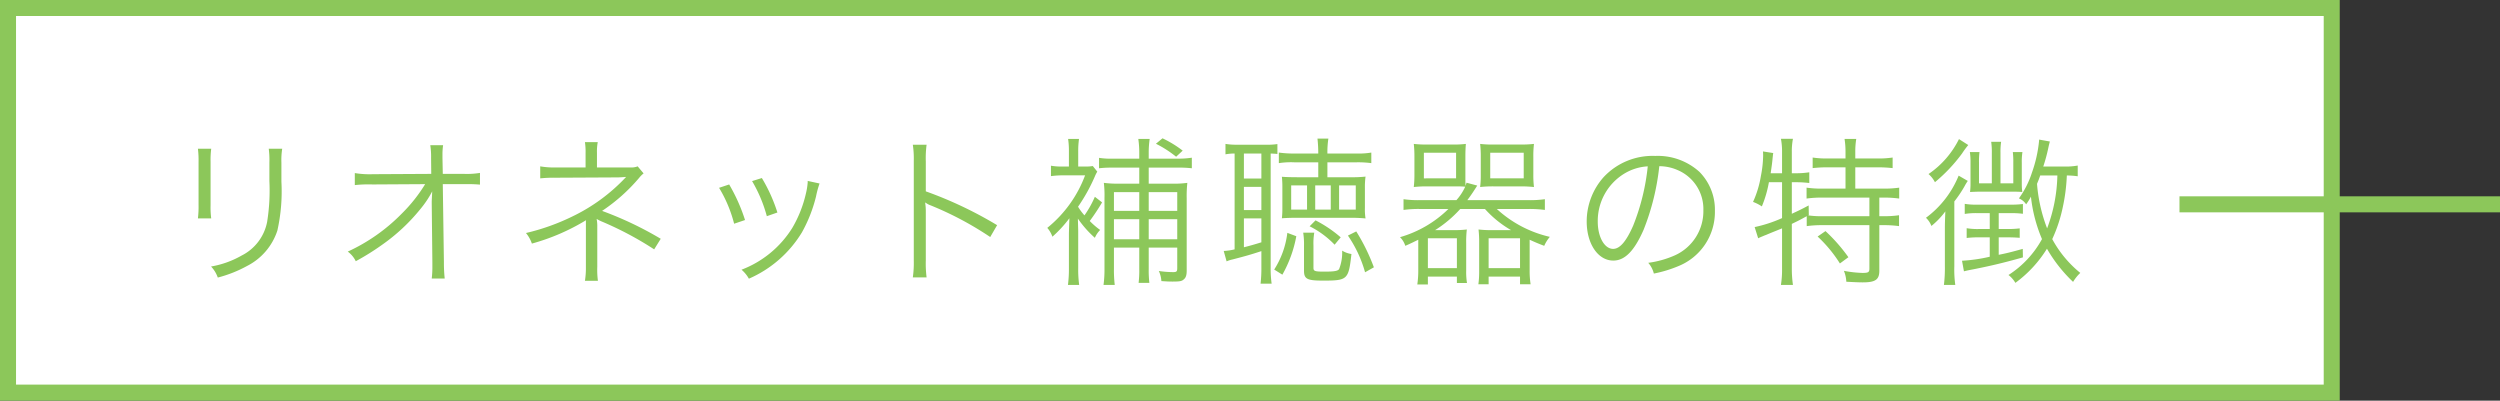 <svg xmlns="http://www.w3.org/2000/svg" width="312" height="50" viewBox="0 0 312 50">
  <rect x="0" y="0" width="312" height="50" fill="#333333" stroke="none"/>
  <g id="グループ_15589" data-name="グループ 15589" transform="translate(-395 -3541)">
    <g id="パス_15936" data-name="パス 15936" transform="translate(395 3541)" fill="#fff">
      <path d="M 291 49 L 1 49 L 1 1 L 291 1 L 291 49 Z" stroke="none"/>
      <path d="M 2 2 L 2 48 L 290 48 L 290 2 L 2 2 M 0 0 L 292 0 L 292 50 L 0 50 L 0 0 Z" stroke="none" fill="#8cc75a"/>
    </g>
    <path id="Label" d="M4.7-15.44a11.762,11.762,0,0,1,.08,1.68v5.34A12.125,12.125,0,0,1,4.7-6.74H6.36A10.592,10.592,0,0,1,6.28-8.4v-5.38a10.927,10.927,0,0,1,.08-1.66Zm8.84,0a11.121,11.121,0,0,1,.08,1.76v2.26a24.868,24.868,0,0,1-.28,5.1,5.966,5.966,0,0,1-3.2,4.22A11.645,11.645,0,0,1,6.34-.74,3.825,3.825,0,0,1,7.18.64,15.746,15.746,0,0,0,10.82-.8a7.6,7.6,0,0,0,3.8-4.44,22.54,22.54,0,0,0,.5-6.1V-13.7a8.927,8.927,0,0,1,.1-1.74Zm20.34,6.7v.12l.08,7.36v.44A11.821,11.821,0,0,1,33.88.76H35.5a18.16,18.16,0,0,1-.1-2.04l-.14-9.74h2.98a16.364,16.364,0,0,1,1.66.06v-1.46a10.107,10.107,0,0,1-2,.12H35.26l-.04-2v-.48a7.681,7.681,0,0,1,.08-1.1H33.7a9.531,9.531,0,0,1,.1,1.62l.02,1.96-7.28.04a11.3,11.3,0,0,1-2.26-.14v1.5a15.715,15.715,0,0,1,2.22-.08l6.56-.04a19.279,19.279,0,0,1-2.88,3.64A22.7,22.7,0,0,1,23.4-2.6a3.224,3.224,0,0,1,1,1.2,30.767,30.767,0,0,0,3.3-2.06,23.341,23.341,0,0,0,4.74-4.42,12.456,12.456,0,0,0,1.5-2.24c-.04.86-.06,1.16-.06,1.3ZM54.62,1.04A10.383,10.383,0,0,1,54.54-.7V-5.66a4.659,4.659,0,0,0-.08-1.02,5.591,5.591,0,0,0,.58.3,41.509,41.509,0,0,1,6.6,3.5l.82-1.32a43.6,43.6,0,0,0-7.32-3.48,22.07,22.07,0,0,0,4.64-4.14,3.424,3.424,0,0,1,.54-.54l-.74-.88a2.129,2.129,0,0,1-.88.14H54.5v-1.84a6.214,6.214,0,0,1,.1-1.32H53a8.082,8.082,0,0,1,.08,1.36v1.8H49.36a10.147,10.147,0,0,1-1.94-.14v1.5a16.718,16.718,0,0,1,1.94-.08L57-11.86c.3,0,.62-.02,1.14-.06a22.405,22.405,0,0,1-6.72,4.94,27.171,27.171,0,0,1-5.78,2.06,4.2,4.2,0,0,1,.74,1.32,26.471,26.471,0,0,0,6.76-2.92.82.82,0,0,0-.02.22V-.66A10.088,10.088,0,0,1,53,1.04Zm15.12-11.6a16.5,16.5,0,0,1,1.88,4.48l1.36-.46A21.962,21.962,0,0,0,71-10.98Zm4.12-.84A17.546,17.546,0,0,1,75.7-7.02l1.32-.46a20.056,20.056,0,0,0-1.94-4.3Zm6.94-.02v.2a8.406,8.406,0,0,1-.22,1.36,15.09,15.09,0,0,1-1.7,4.3A12.837,12.837,0,0,1,72.54-.34,4.046,4.046,0,0,1,73.46.78,14.5,14.5,0,0,0,80.08-5a18.007,18.007,0,0,0,1.76-4.48,11.8,11.8,0,0,1,.44-1.62ZM95.64.62a13.6,13.6,0,0,1-.1-2.12V-7.52a6.985,6.985,0,0,0-.08-1.18l.04-.02a2.207,2.207,0,0,0,.62.34,40.778,40.778,0,0,1,7.46,3.96l.86-1.48a49.6,49.6,0,0,0-8.9-4.22v-3.74a12.554,12.554,0,0,1,.1-2.08H93.92a11.858,11.858,0,0,1,.12,2.04V-1.48a12.863,12.863,0,0,1-.12,2.1Zm21-10.06a12.959,12.959,0,0,1-1.3,2.32,7.123,7.123,0,0,1-.8-1.08,21.873,21.873,0,0,0,2.08-3.74,4.449,4.449,0,0,1,.32-.64l-.56-.7a4.34,4.34,0,0,1-.94.06h-.88v-1.94a11.078,11.078,0,0,1,.1-1.5H113.3a9.909,9.909,0,0,1,.1,1.52v1.92h-.68a7.471,7.471,0,0,1-1.56-.1v1.3a12.3,12.3,0,0,1,1.62-.1h2.64a15.28,15.28,0,0,1-4.72,6.56,3.284,3.284,0,0,1,.64,1.1,15.218,15.218,0,0,0,2.12-2.3c-.02.54-.06,1.72-.06,1.98V-.5a15.242,15.242,0,0,1-.12,2.06h1.4a14.357,14.357,0,0,1-.12-2.08V-5.14c0-.2-.02-.72-.04-1.58a13.227,13.227,0,0,0,2.12,2.4,3.023,3.023,0,0,1,.66-.98A9.391,9.391,0,0,1,116-6.42a25.843,25.843,0,0,0,1.54-2.32Zm2.38,6.34h3.16V-.44a12.927,12.927,0,0,1-.08,1.74h1.34a13.459,13.459,0,0,1-.08-1.76V-3.1h3.56V-.54c0,.42-.08.5-.52.5a12.433,12.433,0,0,1-1.78-.14,3.447,3.447,0,0,1,.32,1.26c.6.04.9.06,1.36.06.9,0,1.18-.04,1.42-.26.28-.22.38-.54.38-1.12v-9a15.043,15.043,0,0,1,.08-1.94,11.838,11.838,0,0,1-1.9.1h-2.92v-2h3.6a13.607,13.607,0,0,1,1.78.08v-1.32a10.872,10.872,0,0,1-1.76.12h-3.62v-.62a11.964,11.964,0,0,1,.12-1.84h-1.42a12.052,12.052,0,0,1,.12,1.82v.64h-3.4a9.052,9.052,0,0,1-1.62-.1V-13a12.616,12.616,0,0,1,1.58-.08h3.44v2h-2.52a12.95,12.95,0,0,1-1.9-.1,13.2,13.2,0,0,1,.08,1.9v8.8a14.325,14.325,0,0,1-.12,2.04h1.4a15.855,15.855,0,0,1-.1-2.06Zm0-1.04v-2.5h3.16v2.5Zm0-3.54v-2.34h3.16v2.34Zm4.34,3.54v-2.5h3.56v2.5Zm0-3.54v-2.34h3.56v2.34Zm4.24-7.52a13.663,13.663,0,0,0-2.52-1.54l-.82.68a13.791,13.791,0,0,1,2.52,1.62Zm6.48,12.32a7.022,7.022,0,0,1-1.36.2l.36,1.3a3.492,3.492,0,0,1,.74-.24c1.62-.42,2.26-.6,3.6-1.04V-.68a17.164,17.164,0,0,1-.1,2.08h1.38a13.568,13.568,0,0,1-.12-2.04v-14.2c.38.02.56.02.84.06v-1.24a8.25,8.25,0,0,1-1.44.08h-3.6a8.257,8.257,0,0,1-1.44-.1v1.3a6.192,6.192,0,0,1,1.14-.1Zm1.16-11.96h2.18v3.12h-2.18Zm0,4.16h2.18v2.9h-2.18Zm0,3.94h2.18v2.98c-.82.26-1.54.46-2.18.62Zm6.38-8.1a13.641,13.641,0,0,1-2.02-.12v1.32a9.864,9.864,0,0,1,2-.1h2.92v1.86h-2.48c-.82,0-1.62-.02-2.06-.06a12.268,12.268,0,0,1,.06,1.36v2.54a10.956,10.956,0,0,1-.06,1.28c.56-.04,1.1-.06,1.88-.06h6.5a19.813,19.813,0,0,1,2.06.08,6.89,6.89,0,0,1-.08-1.3v-2.52a9.442,9.442,0,0,1,.08-1.4,15.814,15.814,0,0,1-1.96.08h-2.8v-1.86h3.5a12.351,12.351,0,0,1,1.98.1v-1.32a9.33,9.33,0,0,1-1.78.12h-3.7a11.535,11.535,0,0,1,.12-1.86h-1.36a16.638,16.638,0,0,1,.1,1.86Zm-.48,3.98h1.98v3.02h-1.98Zm3,0h1.94v3.02h-1.94Zm2.98,0h2.08v3.02h-2.08Zm-6.46,5.92a10.882,10.882,0,0,1-1.64,4.58l1.02.64a15.447,15.447,0,0,0,1.74-4.8Zm1.98-.02a9.435,9.435,0,0,1,.1,1.64v3.1c0,1.04.38,1.24,2.38,1.24,3.06,0,3.18-.12,3.54-3.32a3.051,3.051,0,0,1-1.16-.42,5.536,5.536,0,0,1-.38,2.3c-.16.24-.6.32-1.82.32s-1.38-.06-1.38-.48V-3.36a7.8,7.8,0,0,1,.1-1.6Zm.8-.8a11.336,11.336,0,0,1,3.12,2.3l.76-.92a15.69,15.69,0,0,0-3.14-2.12Zm4.78,1.16a15.374,15.374,0,0,1,2.14,4.58l1.1-.62a24.449,24.449,0,0,0-2.2-4.48Zm8.92-4.42a13.052,13.052,0,0,1-1.98-.12V-7.8a13.423,13.423,0,0,1,1.98-.12h3.62a14.214,14.214,0,0,1-6.04,3.52,2.536,2.536,0,0,1,.66,1.08c.78-.34,1-.46,1.62-.76v3.8a11.868,11.868,0,0,1-.12,1.78h1.32V.52h3.62v.8h1.26a8.53,8.53,0,0,1-.1-1.52V-3.74a12.279,12.279,0,0,1,.08-1.62,13.009,13.009,0,0,1-1.64.08H159.1a14.864,14.864,0,0,0,3.14-2.64h3.08a13.312,13.312,0,0,0,3.26,2.64h-2.4a12.943,12.943,0,0,1-1.66-.08,13.506,13.506,0,0,1,.08,1.62V-.02a11.079,11.079,0,0,1-.1,1.5h1.28V.52h3.92v.96h1.32a10.7,10.7,0,0,1-.12-1.76v-3.8c.66.3.98.44,1.82.76a4.444,4.444,0,0,1,.7-1.12,14.587,14.587,0,0,1-6.62-3.48h4.02a14.616,14.616,0,0,1,1.98.12V-9.14a13.236,13.236,0,0,1-1.98.12h-7.7c.54-.72.74-1.04,1.24-1.82l-1.34-.36c-.04.16-.06.22-.12.4-.02-.36-.02-.58-.02-1.3v-2.32c0-.66.02-1.16.06-1.62a13.026,13.026,0,0,1-1.7.08h-3.1a13.833,13.833,0,0,1-1.7-.08,13.854,13.854,0,0,1,.08,1.64v2.18a13.133,13.133,0,0,1-.08,1.56,14.788,14.788,0,0,1,1.68-.08h3.12c.86,0,1.2,0,1.62.04a6.77,6.77,0,0,1-1.1,1.68Zm.56-5.92h4.02v3.2H157.7Zm.5,10.68h3.62V-.54H158.2Zm7.58,0h3.92V-.54h-3.92Zm5.58-10.14a12.61,12.61,0,0,1,.08-1.64,14.539,14.539,0,0,1-1.74.08h-3.28a13.026,13.026,0,0,1-1.7-.08,12.952,12.952,0,0,1,.08,1.6v2.34a11.168,11.168,0,0,1-.08,1.44,13.974,13.974,0,0,1,1.72-.08h3.28a15.52,15.52,0,0,1,1.72.08,11.886,11.886,0,0,1-.08-1.56Zm-5.38-.54h4.18v3.2h-4.18Zm21.1,1.68a5.756,5.756,0,0,1,2.32.5,5.272,5.272,0,0,1,3.18,5.02,6.037,6.037,0,0,1-3.54,5.6,11.988,11.988,0,0,1-3.34.94,3.178,3.178,0,0,1,.7,1.34,15.472,15.472,0,0,0,3.04-.92,7.282,7.282,0,0,0,4.58-6.9,6.7,6.7,0,0,0-1.94-4.88,7.742,7.742,0,0,0-5.5-1.98,8.354,8.354,0,0,0-6.46,2.66,8.32,8.32,0,0,0-2.1,5.52c0,2.8,1.42,4.88,3.32,4.88,1.44,0,2.62-1.2,3.78-3.84A29.98,29.98,0,0,0,187.08-13.26Zm-1.44.02a27.47,27.47,0,0,1-1.82,7.4c-.86,1.96-1.66,2.9-2.5,2.9-1.08,0-1.92-1.48-1.92-3.4a6.916,6.916,0,0,1,3.26-5.96A6.316,6.316,0,0,1,185.64-13.24Zm16.76,1.98v4.48a17,17,0,0,1-3.42,1.12l.44,1.4a5.114,5.114,0,0,1,.48-.22c.38-.16.38-.16.5-.2.32-.14.76-.32,1.26-.52.54-.22.54-.22.74-.3V-.54a12.22,12.22,0,0,1-.14,2.1h1.5a14.245,14.245,0,0,1-.14-2.1V-6.06c.96-.46,1.06-.52,1.86-.96v1.24a13.6,13.6,0,0,1,1.94-.12h5.88V-.48c0,.46-.14.54-.88.54a14.611,14.611,0,0,1-2.3-.26,4.109,4.109,0,0,1,.3,1.36c.76.04,1.48.08,2.04.08,1.6,0,2.08-.34,2.08-1.46V-5.9h.52a13.6,13.6,0,0,1,1.94.12V-7.14a12.127,12.127,0,0,1-1.94.12h-.52V-9.34h.5a13.807,13.807,0,0,1,1.98.12v-1.36a13.753,13.753,0,0,1-2.04.12h-3.44v-2.66h2.76a17.043,17.043,0,0,1,1.9.1v-1.32a11.914,11.914,0,0,1-1.9.12h-2.76v-.82a9.739,9.739,0,0,1,.12-1.62H210.2a10.088,10.088,0,0,1,.12,1.62v.82h-2.2a11.914,11.914,0,0,1-1.9-.12v1.32a16.772,16.772,0,0,1,1.9-.1h2.2v2.66H207.5a13.386,13.386,0,0,1-2.04-.12v1.36a13.753,13.753,0,0,1,2.04-.12h5.8v2.32h-5.8a11.466,11.466,0,0,1-1.84-.1l.08-.04-.02-1.2c-.94.5-1.28.66-2.1,1.04v-3.94h.48a14.153,14.153,0,0,1,1.7.1V-12.5a10.112,10.112,0,0,1-1.74.12h-.44v-2.64a8.164,8.164,0,0,1,.14-1.66h-1.5a8.429,8.429,0,0,1,.14,1.66v2.64h-1.42c.12-.82.2-1.38.24-1.88.04-.34.04-.4.08-.64l-1.28-.2c.02.24.02.38.02.54a14.008,14.008,0,0,1-.28,2.52,12.74,12.74,0,0,1-.98,3.24,5.2,5.2,0,0,1,1.1.56,14.354,14.354,0,0,0,.88-3.02Zm4.44,6.78a16.689,16.689,0,0,1,2.78,3.36l1.06-.78a21.144,21.144,0,0,0-2.86-3.26Zm32.46-8.86a7.98,7.98,0,0,1-1.74.12H235a20.406,20.406,0,0,0,.62-2.28c.08-.38.12-.52.2-.84l-1.34-.24v.12a16.57,16.57,0,0,1-.9,4.02,11.46,11.46,0,0,1-1.62,3.2,1.926,1.926,0,0,1,.9.74,7.018,7.018,0,0,0,.6-.96,18.649,18.649,0,0,0,1.38,5.3A12.348,12.348,0,0,1,230.66.32a3.413,3.413,0,0,1,.86.98,15.12,15.12,0,0,0,3.94-4.26,18.2,18.2,0,0,0,3.26,4.14,5.136,5.136,0,0,1,.9-1.12,14.009,14.009,0,0,1-3.5-4.22,18.264,18.264,0,0,0,1.34-4.1,22.582,22.582,0,0,0,.48-3.84,9.5,9.5,0,0,1,1.36.1Zm-2.54,1.24a19.858,19.858,0,0,1-1.28,6.6,19.669,19.669,0,0,1-1.26-5.56c.22-.52.26-.64.4-1.04Zm-8.18.98h-1.6v-2.56a9.467,9.467,0,0,1,.06-1.34h-1.2a8.39,8.39,0,0,1,.08,1.36v2.62a7.907,7.907,0,0,1-.06,1c.44-.02.86-.04,1.24-.04h3.98c.52,0,.74,0,1.3.04a8.348,8.348,0,0,1-.06-1.12v-2.5a7.785,7.785,0,0,1,.08-1.36h-1.2a10.07,10.07,0,0,1,.06,1.34v2.56h-1.6v-3.8a8.661,8.661,0,0,1,.08-1.38H228.5a8.779,8.779,0,0,1,.08,1.4Zm-.26,3.72v1.98h-1.28a8.164,8.164,0,0,1-1.6-.1V-4.3a12.211,12.211,0,0,1,1.58-.08h1.3v2.42a20.031,20.031,0,0,1-3.46.5l.24,1.32c.38-.1.7-.16,1.42-.3,2-.4,3.68-.8,5.94-1.44l-.02-1.06c-1.58.44-2.1.56-3,.74V-4.38h1.02c.66,0,1.14.02,1.6.06V-5.5a11.4,11.4,0,0,1-1.6.08h-1.02V-7.4h1.52a10.57,10.57,0,0,1,1.5.08V-8.54a11.349,11.349,0,0,1-1.62.08h-4.06a8.312,8.312,0,0,1-1.58-.1V-7.3a8.653,8.653,0,0,1,1.62-.1Zm-3.84-9.24a11.4,11.4,0,0,1-3.8,4.36,3.421,3.421,0,0,1,.8,1.02,20.138,20.138,0,0,0,3.38-3.58,11.383,11.383,0,0,1,.78-1.06ZM222.72-.8a17.265,17.265,0,0,1-.12,2.36h1.42a13.813,13.813,0,0,1-.12-2.34V-8.86a14.866,14.866,0,0,0,1.3-1.94,5.578,5.578,0,0,1,.38-.62l-1.14-.66a12.3,12.3,0,0,1-4.08,5.26,2.77,2.77,0,0,1,.68,1.02,9.893,9.893,0,0,0,1.74-1.82c-.04.98-.06,1.52-.06,2.26Z" transform="translate(415 3575)" fill="#8cc75a"/>
    <path id="パス_15937" data-name="パス 15937" d="M0,0H40" transform="translate(667 3566.5)" fill="none" stroke="#8cc75a" stroke-width="2"/>
  </g>
</svg>
